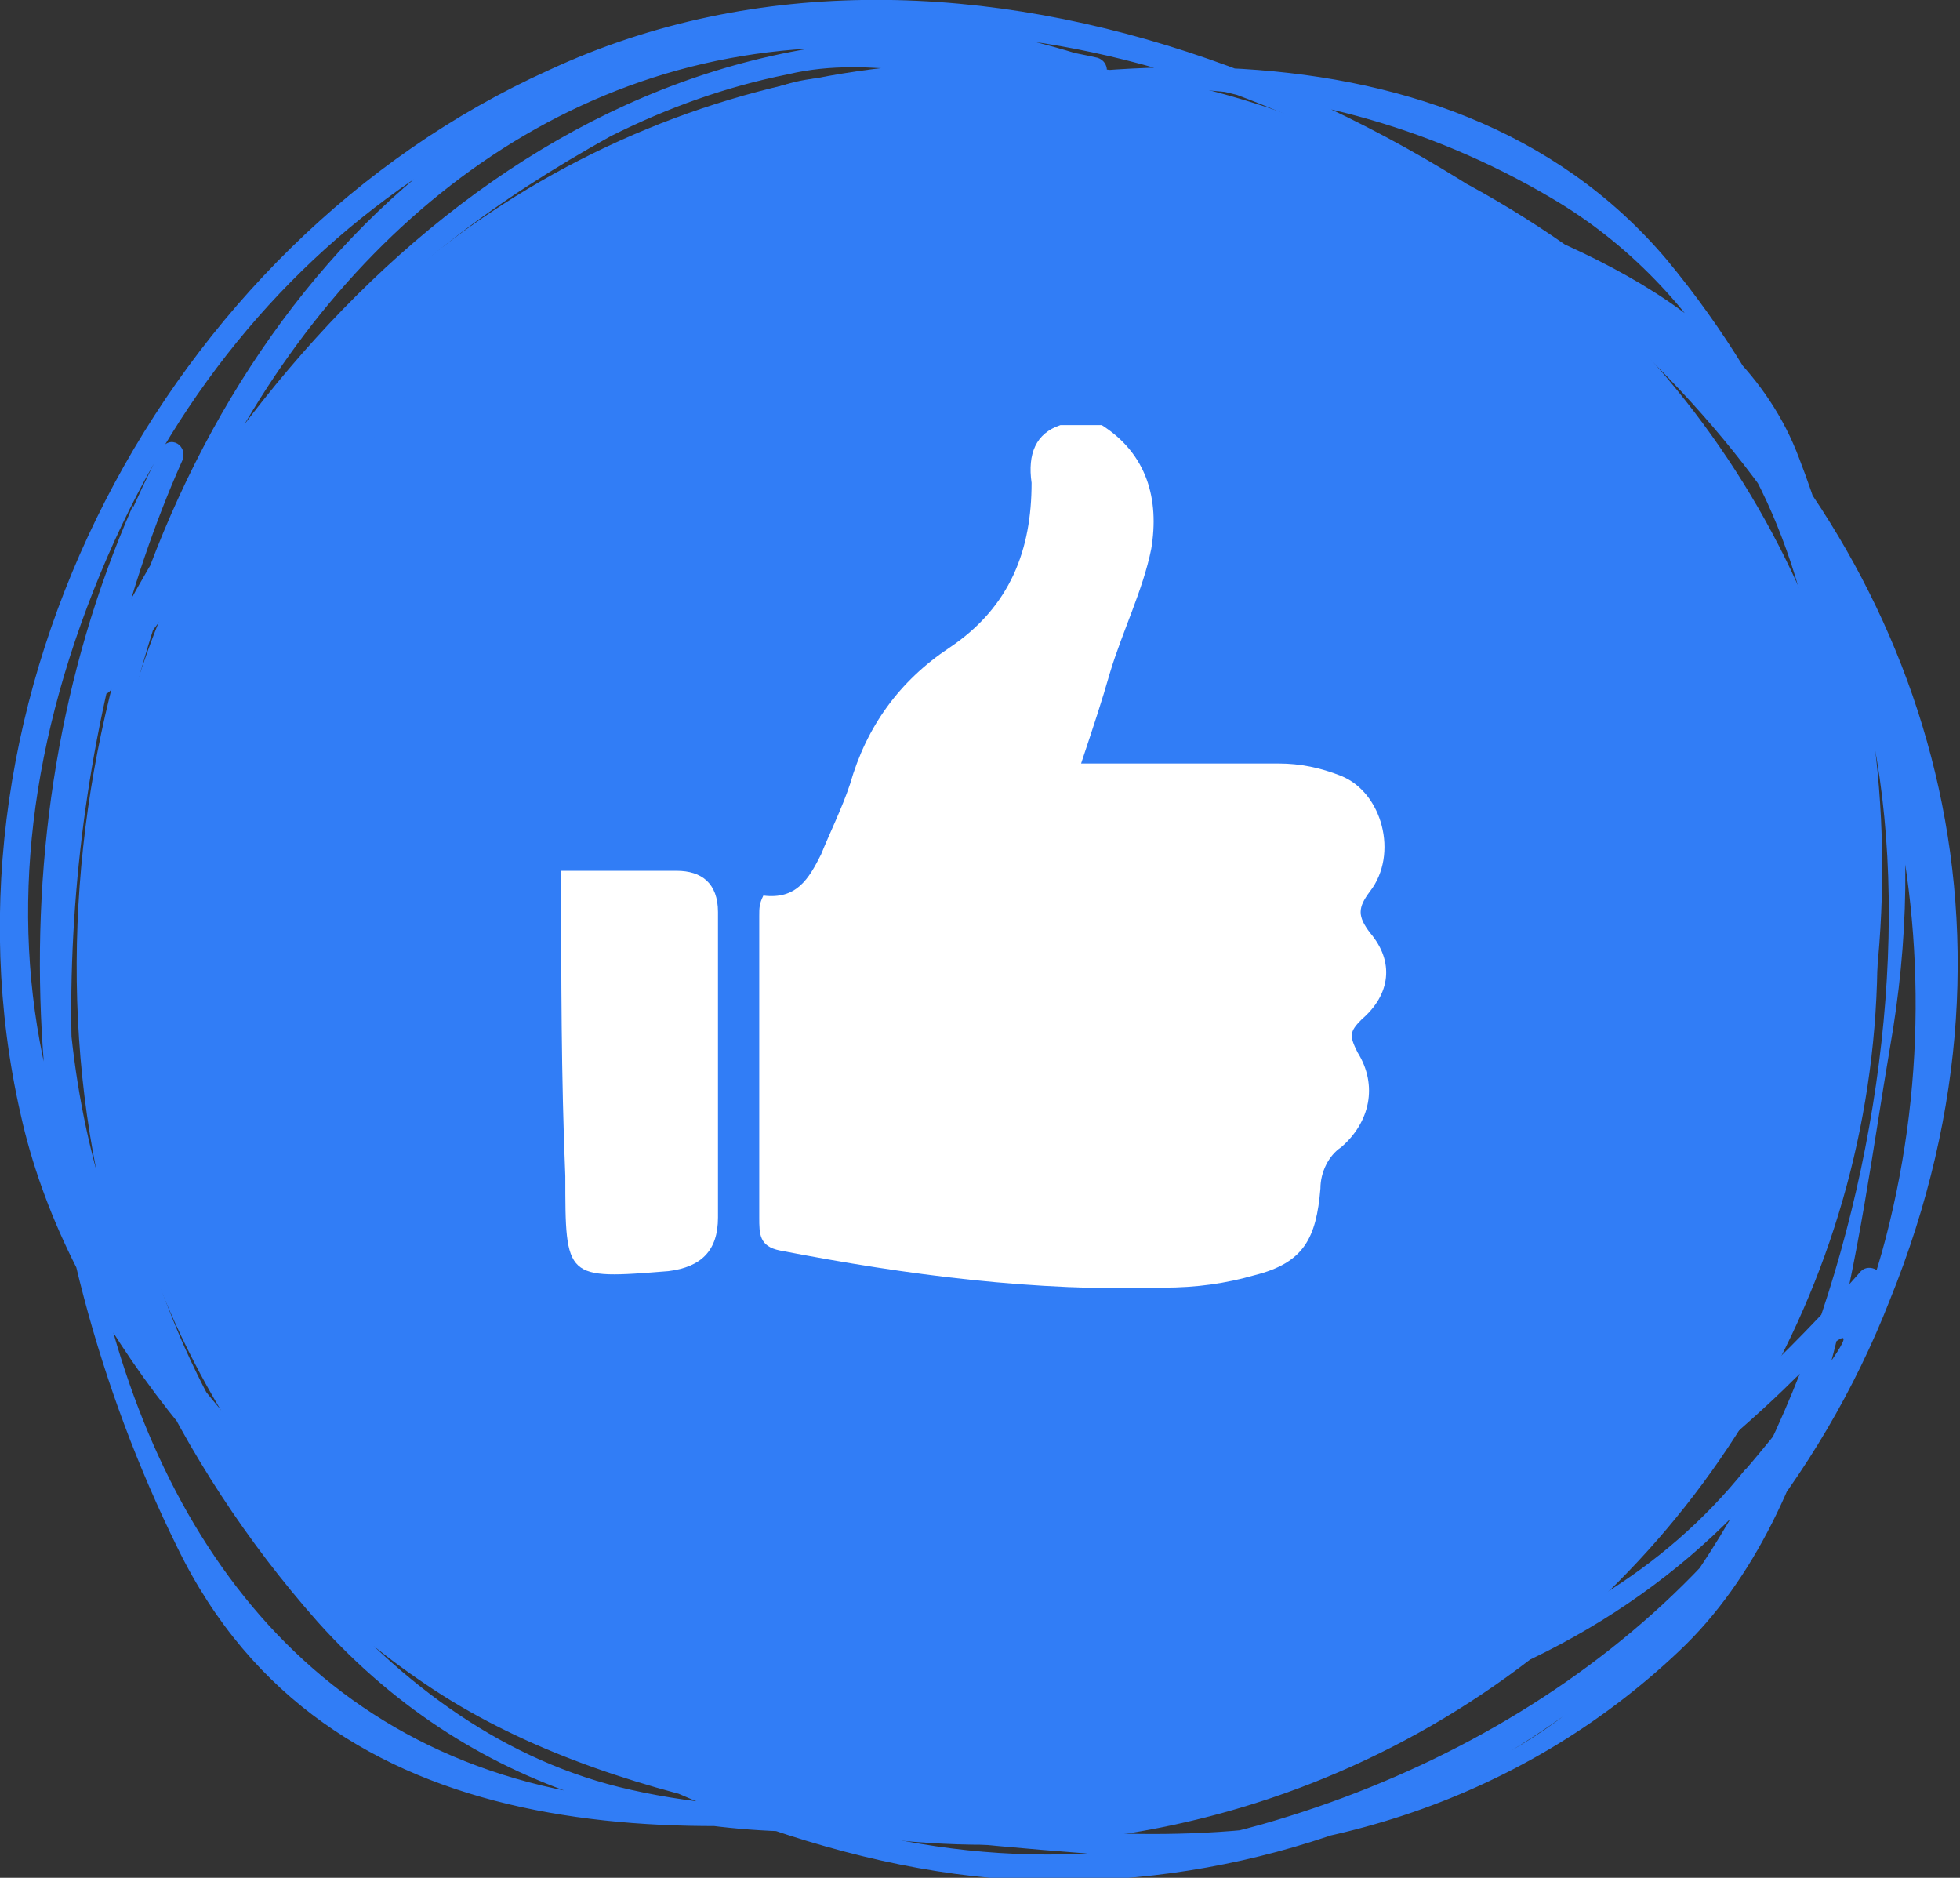 <?xml version="1.0" encoding="utf-8"?>
<!-- Generator: Adobe Illustrator 18.0.0, SVG Export Plug-In . SVG Version: 6.00 Build 0)  -->
<!DOCTYPE svg PUBLIC "-//W3C//DTD SVG 1.1//EN" "http://www.w3.org/Graphics/SVG/1.1/DTD/svg11.dtd">
<svg version="1.1" id="Layer_1" xmlns="http://www.w3.org/2000/svg" xmlns:xlink="http://www.w3.org/1999/xlink" x="0px" y="0px"
	 viewBox="0 0 47.5 45.5" enable-background="new 0 0 47.5 45.5" xml:space="preserve">
<rect x="0" y="0" width="47.5" height="45.5" fill="#333333" stroke="none"/>
<g>
	<circle fill="#317DF6" cx="23.9" cy="23.1" r="21.6"/>
	<g>
		<g>
			<path fill="#317DF6" d="M26.1,1.3C3.9-5.5-6.8,29.3,10.3,40.8c4.4,3,10.7,3.7,15.9,4.1c5.4,0.4,10.6-1.2,14.5-4.9
				c3.7-3.5,4.3-9.9,5.1-14.6c0.9-5.1,0.3-10.6-3.1-14.8C36,2.7,23.4-3,13.3,1.7C4,5.9-1.8,16.9,0.5,27C2.6,36.5,14.9,44.7,24,45.5
				c9.5,0.8,18.4-5.3,21.8-14C53.3,13,33.7-3.4,16.3,2.9c-0.4,0.1-0.2,0.7,0.2,0.6c6.3-2.2,12.4-0.1,18.4,1.9
				c8.5,2.9,9.8,9.9,9.5,18c-0.3,6.6-3.3,12.1-9,15.6c-5.6,3.4-13.9,5.9-20.4,4.3C9,41.8,5,35.6,2.9,30.1c-1.1-2.9-1.4-5.9-1.3-9
				c0-1.5,0.2-3,0.6-4.4c0.2-0.9,1.2-4.9,1-4.4c-3.5,8-2.7,17.5,1.1,25.2c3.6,7.4,12.2,7.3,19.3,6.2c4.5-0.7,8.8-2.5,12.7-4.7
				c1.8-1,3.4-2.3,5-3.6c0.8-0.7,1.5-1.3,2.2-2c3.3-3.2-1.4,2.5-1.2,2.2c-4,5-10.9,6.1-16.9,5.8c-3.8-0.2-7.7-1.3-11.2-2.8
				c-4.1-1.8-5.6-5.7-6.4-9.6c-1.5-6.9-2.5-14.3,2.5-20C14.3,4.4,21,3.2,26.6,2c0.3-0.1,0.3-0.5,0-0.6C15.4-1.1,6.8,6.9,2.2,16.4
				c-0.2,0.4,0.3,0.6,0.5,0.3C9.7,6.1,25.4-2.4,37.6,4.8c7.5,4.4,8.2,16.1,6.4,23.5c-2.1,8.3-9.6,14.2-17.8,15.1
				c-0.4,0-0.4,0.7,0,0.6c17.8-1.9,25.3-24.3,14.2-37.7C35-0.1,24.8,1.2,18,3.6c-3.7,1.3-7.1,3.5-10.1,6.1c-1.5,1.3-2.9,2.8-4,4.3
				c-1.4,1.9-0.6,1.5,0.3,0c1-1.8,2.2-3.4,3.5-5c1.9-2.4,4.4-4.2,7.1-5.7c1.4-0.7,2.8-1.2,4.3-1.5c2.1-0.5,4,0.3,5.9-0.1
				c-4.6,1-9,2.3-12.9,5C4.4,12,5.7,21.3,7.2,29.2c1.8,9.5,9.4,11.9,18.2,12.9c8.4,0.9,17.1-2.8,20.2-11c0.1-0.3-0.3-0.5-0.5-0.3
				C38,38.9,28.2,43.4,17.5,43.7C0.6,44.1-0.8,22.9,4.4,11.2c0.2-0.4-0.3-0.7-0.5-0.3c-4.9,9.4-3.1,20.6,3.8,28.4
				c7.8,8.7,20.8,4.7,29.4-0.6c8.7-5.3,9.9-18.8,6.5-27.6c-1.5-4-6.3-5.5-9.9-6.8c-2.8-1-5.8-2-8.7-2.3c-1.8-0.2-3.4-0.2-5.2-0.1
				c-1.4,0.1-3.3,1.4-0.5,0.6C35.9-2.2,49.8,14.2,45.7,30c-1.9,7.3-8.1,12.2-15.1,14.2c-8.8,2.5-16.5-1.7-22.8-7.5
				c-7.1-6.5-9-14.4-5.2-23.2C6.2,5.2,13.7,0.6,22.6,0.8C30.8,1,39.6,6.5,43.8,13.5c4.4,7.4,1,22.8-5.8,28c-5.6,4.3-13.8,3-20.1,1.6
				C9.7,41.3,4.8,36.2,3,28.1c-3-13.7,7.1-31,22.9-26.1C26.3,2.1,26.4,1.5,26.1,1.3L26.1,1.3z"/>
		</g>
	</g>
</g>
<g id="DuMhZb.tif_2_">
	<g>
		<path fill="#FFFFFF" d="M25.7,10.3c0.3,0,0.7,0,1,0c1.1,0.7,1.4,1.8,1.2,3c-0.2,1-0.7,2-1,3c-0.2,0.7-0.4,1.3-0.7,2.2
			c1.8,0,3.3,0,4.8,0c0.5,0,1,0.1,1.5,0.3c1,0.4,1.4,1.9,0.7,2.8c-0.3,0.4-0.3,0.6,0,1c0.6,0.7,0.5,1.5-0.2,2.1
			c-0.3,0.3-0.3,0.4-0.1,0.8c0.5,0.8,0.3,1.7-0.4,2.3c-0.3,0.2-0.5,0.6-0.5,1c-0.1,1.2-0.4,1.8-1.6,2.1c-0.7,0.2-1.4,0.3-2.2,0.3
			c-3.1,0.1-6.2-0.3-9.3-0.9c-0.5-0.1-0.5-0.4-0.5-0.8c0-2.4,0-4.9,0-7.3c0-0.2,0-0.3,0.1-0.5c0.8,0.1,1.1-0.4,1.4-1
			c0.2-0.5,0.5-1.1,0.7-1.7c0.4-1.4,1.2-2.5,2.4-3.3c1.5-1,2-2.4,2-4C24.9,11,25.1,10.5,25.7,10.3z"/>
		<path fill="#FFFFFF" d="M13.6,21.1c1,0,1.9,0,2.8,0c0.6,0,1,0.3,1,1c0,2.5,0,4.9,0,7.4c0,0.8-0.4,1.2-1.2,1.3
			c-2.5,0.2-2.5,0.2-2.5-2.3C13.6,26.1,13.6,23.7,13.6,21.1z"/>
	</g>
</g>
</svg>

